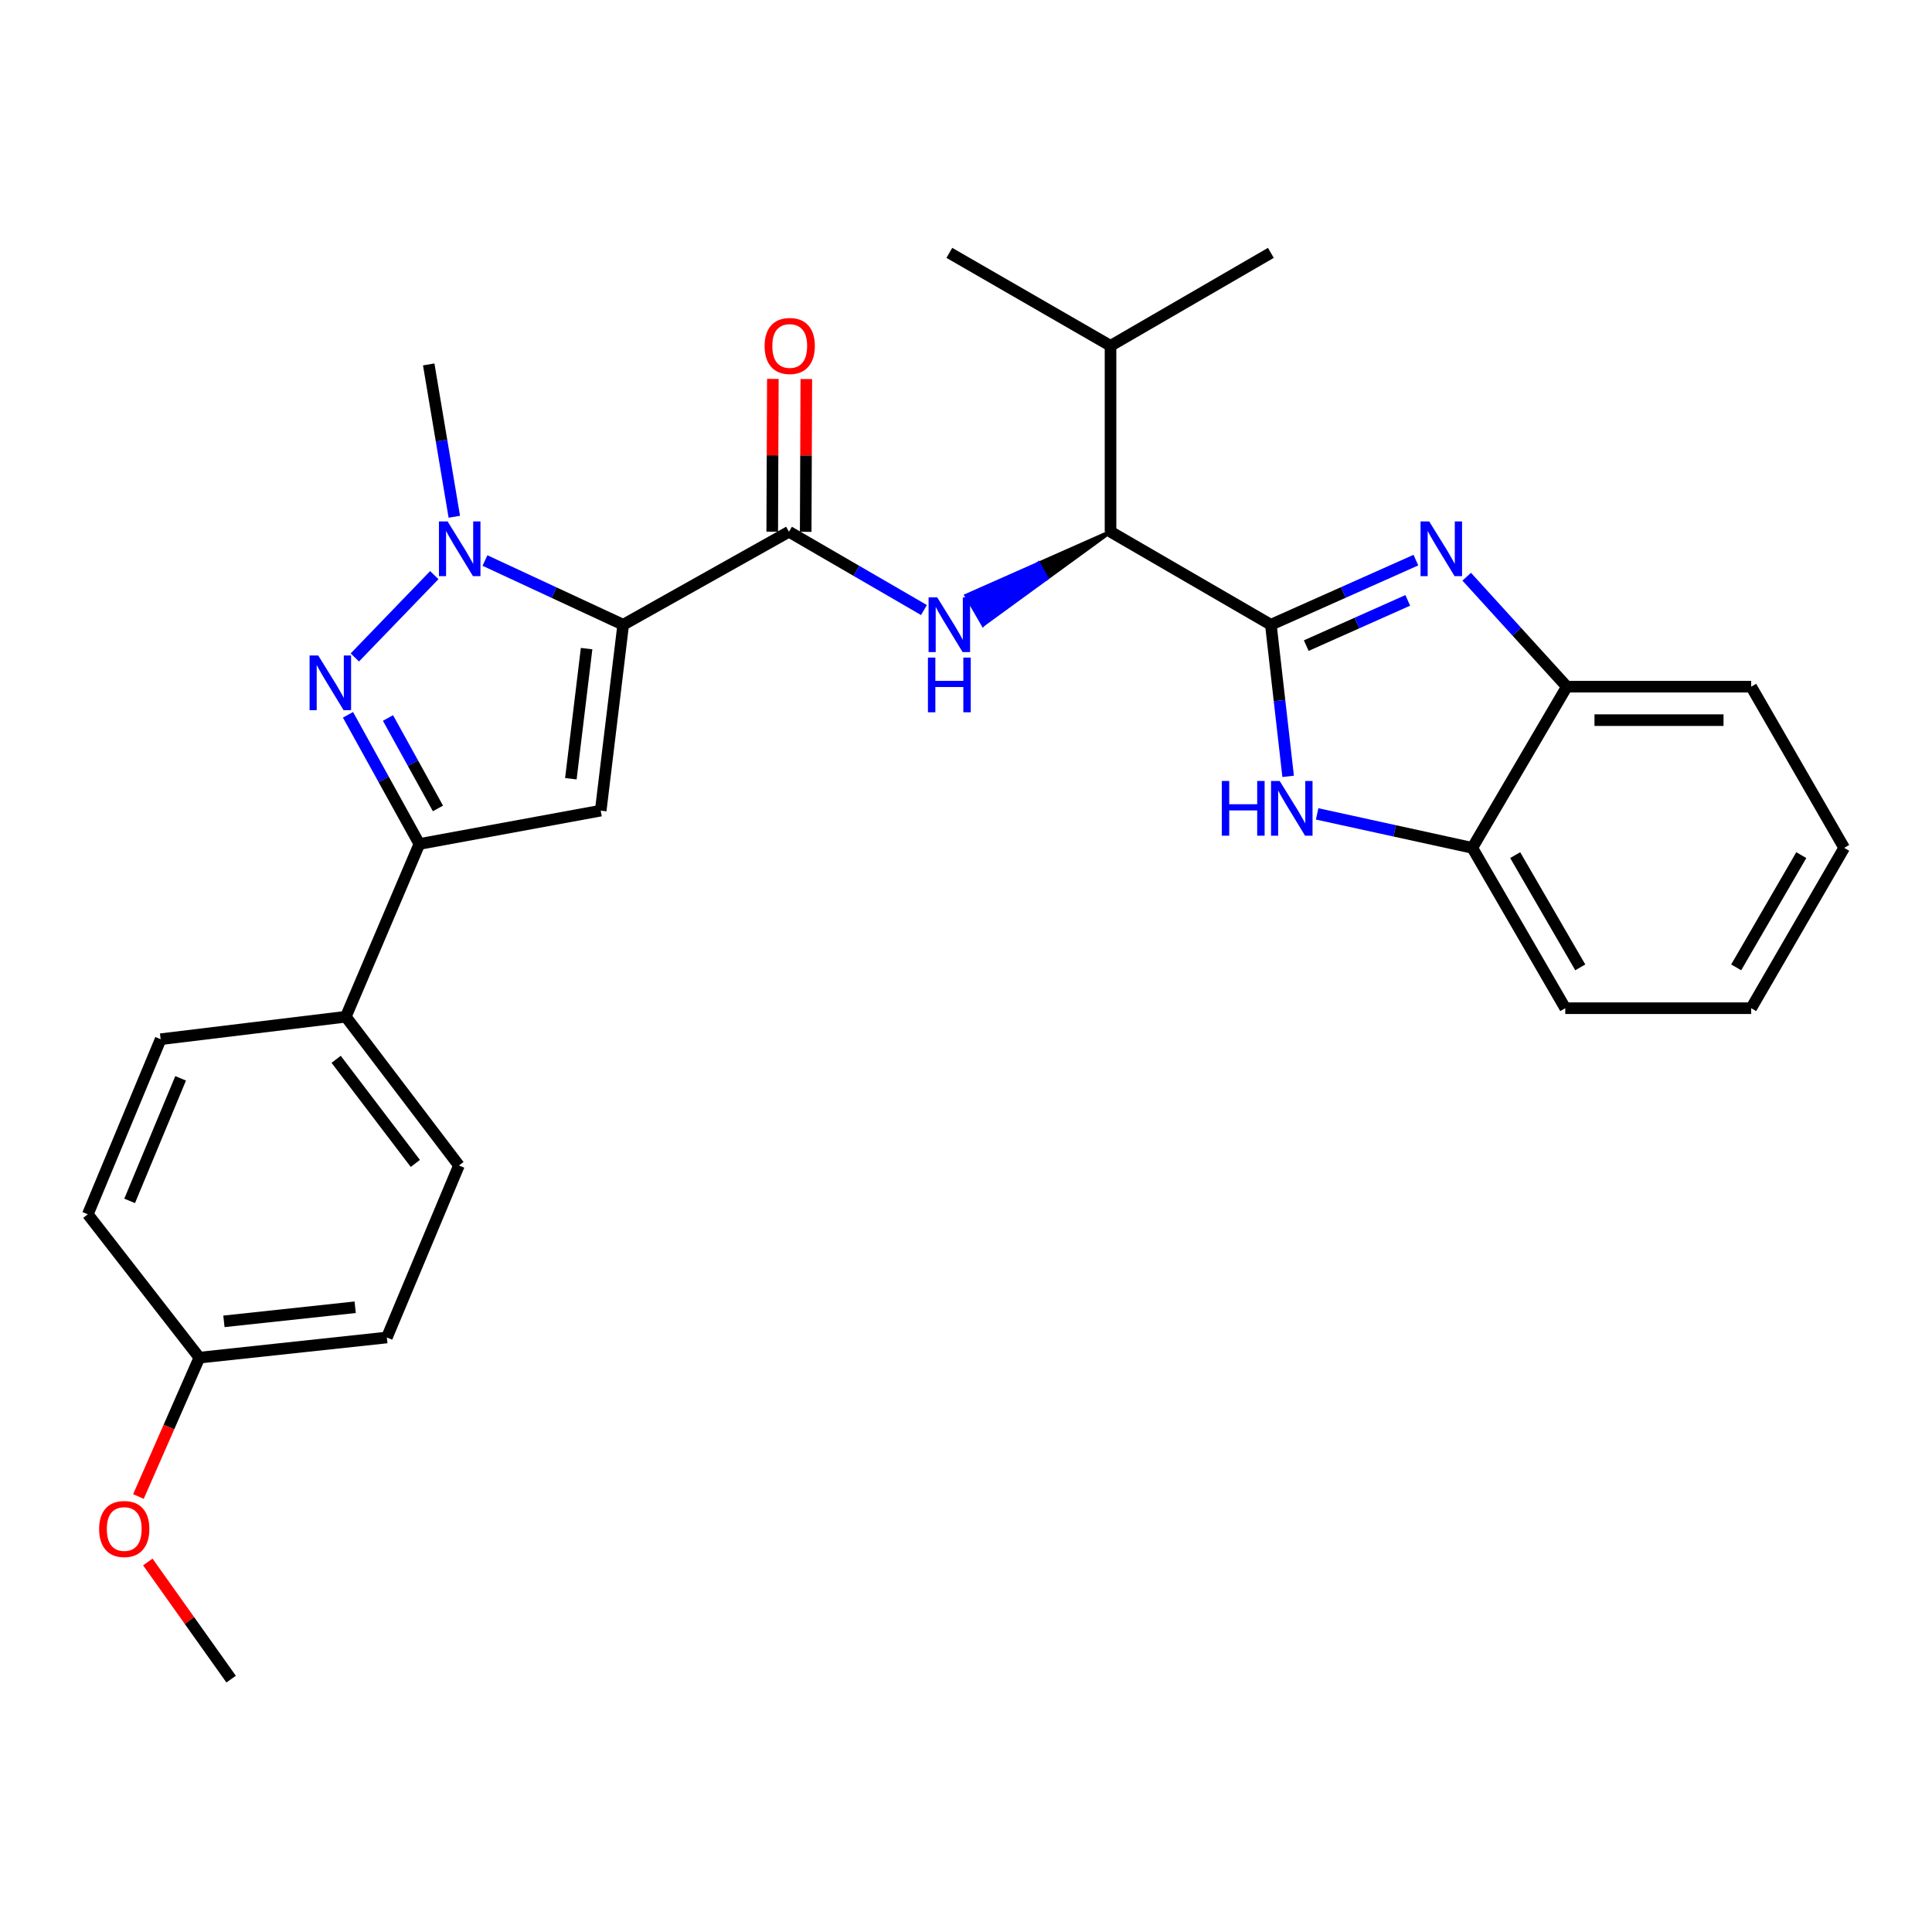 <?xml version='1.0' encoding='iso-8859-1'?>
<svg version='1.1' baseProfile='full'
              xmlns='http://www.w3.org/2000/svg'
                      xmlns:rdkit='http://www.rdkit.org/xml'
                      xmlns:xlink='http://www.w3.org/1999/xlink'
                  xml:space='preserve'
width='1000px' height='1000px' viewBox='0 0 1000 1000'>
<!-- END OF HEADER -->
<rect style='opacity:1.0;fill:#FFFFFF;stroke:none' width='1000' height='1000' x='0' y='0'> </rect>
<path class='bond-1' d='M 322.562,323.37 L 286.788,306.749' style='fill:none;fill-rule:evenodd;stroke:#000000;stroke-width:6px;stroke-linecap:butt;stroke-linejoin:miter;stroke-opacity:1' />
<path class='bond-1' d='M 286.788,306.749 L 251.015,290.127' style='fill:none;fill-rule:evenodd;stroke:#0000FF;stroke-width:6px;stroke-linecap:butt;stroke-linejoin:miter;stroke-opacity:1' />
<path class='bond-2' d='M 322.562,323.37 L 310.928,419.585' style='fill:none;fill-rule:evenodd;stroke:#000000;stroke-width:6px;stroke-linecap:butt;stroke-linejoin:miter;stroke-opacity:1' />
<path class='bond-2' d='M 303.622,335.723 L 295.478,403.074' style='fill:none;fill-rule:evenodd;stroke:#000000;stroke-width:6px;stroke-linecap:butt;stroke-linejoin:miter;stroke-opacity:1' />
<path class='bond-5' d='M 322.562,323.37 L 408.365,275.229' style='fill:none;fill-rule:evenodd;stroke:#000000;stroke-width:6px;stroke-linecap:butt;stroke-linejoin:miter;stroke-opacity:1' />
<path class='bond-0' d='M 657.799,323.37 L 574.805,275.229' style='fill:none;fill-rule:evenodd;stroke:#000000;stroke-width:6px;stroke-linecap:butt;stroke-linejoin:miter;stroke-opacity:1' />
<path class='bond-4' d='M 657.799,323.37 L 695.331,306.643' style='fill:none;fill-rule:evenodd;stroke:#000000;stroke-width:6px;stroke-linecap:butt;stroke-linejoin:miter;stroke-opacity:1' />
<path class='bond-4' d='M 695.331,306.643 L 732.863,289.916' style='fill:none;fill-rule:evenodd;stroke:#0000FF;stroke-width:6px;stroke-linecap:butt;stroke-linejoin:miter;stroke-opacity:1' />
<path class='bond-4' d='M 676.109,334.172 L 702.381,322.463' style='fill:none;fill-rule:evenodd;stroke:#000000;stroke-width:6px;stroke-linecap:butt;stroke-linejoin:miter;stroke-opacity:1' />
<path class='bond-4' d='M 702.381,322.463 L 728.654,310.754' style='fill:none;fill-rule:evenodd;stroke:#0000FF;stroke-width:6px;stroke-linecap:butt;stroke-linejoin:miter;stroke-opacity:1' />
<path class='bond-7' d='M 657.799,323.37 L 662.268,362.606' style='fill:none;fill-rule:evenodd;stroke:#000000;stroke-width:6px;stroke-linecap:butt;stroke-linejoin:miter;stroke-opacity:1' />
<path class='bond-7' d='M 662.268,362.606 L 666.738,401.841' style='fill:none;fill-rule:evenodd;stroke:#0000FF;stroke-width:6px;stroke-linecap:butt;stroke-linejoin:miter;stroke-opacity:1' />
<path class='bond-3' d='M 224.791,297.68 L 183.657,340.304' style='fill:none;fill-rule:evenodd;stroke:#0000FF;stroke-width:6px;stroke-linecap:butt;stroke-linejoin:miter;stroke-opacity:1' />
<path class='bond-17' d='M 235.155,267.474 L 228.528,228.05' style='fill:none;fill-rule:evenodd;stroke:#0000FF;stroke-width:6px;stroke-linecap:butt;stroke-linejoin:miter;stroke-opacity:1' />
<path class='bond-17' d='M 228.528,228.05 L 221.901,188.627' style='fill:none;fill-rule:evenodd;stroke:#000000;stroke-width:6px;stroke-linecap:butt;stroke-linejoin:miter;stroke-opacity:1' />
<path class='bond-6' d='M 310.928,419.585 L 217.071,436.848' style='fill:none;fill-rule:evenodd;stroke:#000000;stroke-width:6px;stroke-linecap:butt;stroke-linejoin:miter;stroke-opacity:1' />
<path class='bond-29' d='M 180.121,369.983 L 198.596,403.415' style='fill:none;fill-rule:evenodd;stroke:#0000FF;stroke-width:6px;stroke-linecap:butt;stroke-linejoin:miter;stroke-opacity:1' />
<path class='bond-29' d='M 198.596,403.415 L 217.071,436.848' style='fill:none;fill-rule:evenodd;stroke:#000000;stroke-width:6px;stroke-linecap:butt;stroke-linejoin:miter;stroke-opacity:1' />
<path class='bond-29' d='M 200.823,371.635 L 213.756,395.038' style='fill:none;fill-rule:evenodd;stroke:#0000FF;stroke-width:6px;stroke-linecap:butt;stroke-linejoin:miter;stroke-opacity:1' />
<path class='bond-29' d='M 213.756,395.038 L 226.688,418.441' style='fill:none;fill-rule:evenodd;stroke:#000000;stroke-width:6px;stroke-linecap:butt;stroke-linejoin:miter;stroke-opacity:1' />
<path class='bond-10' d='M 759.17,298.501 L 785.079,326.962' style='fill:none;fill-rule:evenodd;stroke:#0000FF;stroke-width:6px;stroke-linecap:butt;stroke-linejoin:miter;stroke-opacity:1' />
<path class='bond-10' d='M 785.079,326.962 L 810.988,355.423' style='fill:none;fill-rule:evenodd;stroke:#000000;stroke-width:6px;stroke-linecap:butt;stroke-linejoin:miter;stroke-opacity:1' />
<path class='bond-8' d='M 408.365,275.229 L 443.302,295.49' style='fill:none;fill-rule:evenodd;stroke:#000000;stroke-width:6px;stroke-linecap:butt;stroke-linejoin:miter;stroke-opacity:1' />
<path class='bond-8' d='M 443.302,295.49 L 478.239,315.751' style='fill:none;fill-rule:evenodd;stroke:#0000FF;stroke-width:6px;stroke-linecap:butt;stroke-linejoin:miter;stroke-opacity:1' />
<path class='bond-13' d='M 417.026,275.265 L 417.188,235.73' style='fill:none;fill-rule:evenodd;stroke:#000000;stroke-width:6px;stroke-linecap:butt;stroke-linejoin:miter;stroke-opacity:1' />
<path class='bond-13' d='M 417.188,235.73 L 417.35,196.196' style='fill:none;fill-rule:evenodd;stroke:#FF0000;stroke-width:6px;stroke-linecap:butt;stroke-linejoin:miter;stroke-opacity:1' />
<path class='bond-13' d='M 399.705,275.194 L 399.867,235.659' style='fill:none;fill-rule:evenodd;stroke:#000000;stroke-width:6px;stroke-linecap:butt;stroke-linejoin:miter;stroke-opacity:1' />
<path class='bond-13' d='M 399.867,235.659 L 400.029,196.125' style='fill:none;fill-rule:evenodd;stroke:#FF0000;stroke-width:6px;stroke-linecap:butt;stroke-linejoin:miter;stroke-opacity:1' />
<path class='bond-12' d='M 217.071,436.848 L 178.995,526.26' style='fill:none;fill-rule:evenodd;stroke:#000000;stroke-width:6px;stroke-linecap:butt;stroke-linejoin:miter;stroke-opacity:1' />
<path class='bond-11' d='M 681.755,421.267 L 721.906,430.058' style='fill:none;fill-rule:evenodd;stroke:#0000FF;stroke-width:6px;stroke-linecap:butt;stroke-linejoin:miter;stroke-opacity:1' />
<path class='bond-11' d='M 721.906,430.058 L 762.058,438.849' style='fill:none;fill-rule:evenodd;stroke:#000000;stroke-width:6px;stroke-linecap:butt;stroke-linejoin:miter;stroke-opacity:1' />
<path class='bond-9' d='M 574.805,275.229 L 537.501,291.756 L 541.83,299.257 Z' style='fill:#000000;fill-rule:evenodd;fill-opacity:1;stroke:#000000;stroke-width:2px;stroke-linecap:butt;stroke-linejoin:miter;stroke-opacity:1;' />
<path class='bond-9' d='M 537.501,291.756 L 508.855,323.284 L 500.198,308.282 Z' style='fill:#0000FF;fill-rule:evenodd;fill-opacity:1;stroke:#0000FF;stroke-width:2px;stroke-linecap:butt;stroke-linejoin:miter;stroke-opacity:1;' />
<path class='bond-9' d='M 537.501,291.756 L 541.83,299.257 L 508.855,323.284 Z' style='fill:#0000FF;fill-rule:evenodd;fill-opacity:1;stroke:#0000FF;stroke-width:2px;stroke-linecap:butt;stroke-linejoin:miter;stroke-opacity:1;' />
<path class='bond-16' d='M 574.805,275.229 L 574.805,178.995' style='fill:none;fill-rule:evenodd;stroke:#000000;stroke-width:6px;stroke-linecap:butt;stroke-linejoin:miter;stroke-opacity:1' />
<path class='bond-22' d='M 810.988,355.423 L 906.414,355.423' style='fill:none;fill-rule:evenodd;stroke:#000000;stroke-width:6px;stroke-linecap:butt;stroke-linejoin:miter;stroke-opacity:1' />
<path class='bond-22' d='M 825.302,372.743 L 892.1,372.743' style='fill:none;fill-rule:evenodd;stroke:#000000;stroke-width:6px;stroke-linecap:butt;stroke-linejoin:miter;stroke-opacity:1' />
<path class='bond-31' d='M 810.988,355.423 L 762.058,438.849' style='fill:none;fill-rule:evenodd;stroke:#000000;stroke-width:6px;stroke-linecap:butt;stroke-linejoin:miter;stroke-opacity:1' />
<path class='bond-23' d='M 762.058,438.849 L 810.18,521.843' style='fill:none;fill-rule:evenodd;stroke:#000000;stroke-width:6px;stroke-linecap:butt;stroke-linejoin:miter;stroke-opacity:1' />
<path class='bond-23' d='M 784.26,442.61 L 817.945,500.706' style='fill:none;fill-rule:evenodd;stroke:#000000;stroke-width:6px;stroke-linecap:butt;stroke-linejoin:miter;stroke-opacity:1' />
<path class='bond-14' d='M 178.995,526.26 L 237.548,603.249' style='fill:none;fill-rule:evenodd;stroke:#000000;stroke-width:6px;stroke-linecap:butt;stroke-linejoin:miter;stroke-opacity:1' />
<path class='bond-14' d='M 173.992,548.293 L 214.978,602.185' style='fill:none;fill-rule:evenodd;stroke:#000000;stroke-width:6px;stroke-linecap:butt;stroke-linejoin:miter;stroke-opacity:1' />
<path class='bond-15' d='M 178.995,526.26 L 83.155,537.893' style='fill:none;fill-rule:evenodd;stroke:#000000;stroke-width:6px;stroke-linecap:butt;stroke-linejoin:miter;stroke-opacity:1' />
<path class='bond-20' d='M 237.548,603.249 L 200.241,692.285' style='fill:none;fill-rule:evenodd;stroke:#000000;stroke-width:6px;stroke-linecap:butt;stroke-linejoin:miter;stroke-opacity:1' />
<path class='bond-19' d='M 83.155,537.893 L 45.455,628.517' style='fill:none;fill-rule:evenodd;stroke:#000000;stroke-width:6px;stroke-linecap:butt;stroke-linejoin:miter;stroke-opacity:1' />
<path class='bond-19' d='M 93.492,558.14 L 67.102,621.577' style='fill:none;fill-rule:evenodd;stroke:#000000;stroke-width:6px;stroke-linecap:butt;stroke-linejoin:miter;stroke-opacity:1' />
<path class='bond-24' d='M 574.805,178.995 L 491.378,130.883' style='fill:none;fill-rule:evenodd;stroke:#000000;stroke-width:6px;stroke-linecap:butt;stroke-linejoin:miter;stroke-opacity:1' />
<path class='bond-25' d='M 574.805,178.995 L 657.799,130.883' style='fill:none;fill-rule:evenodd;stroke:#000000;stroke-width:6px;stroke-linecap:butt;stroke-linejoin:miter;stroke-opacity:1' />
<path class='bond-18' d='M 103.199,702.716 L 45.455,628.517' style='fill:none;fill-rule:evenodd;stroke:#000000;stroke-width:6px;stroke-linecap:butt;stroke-linejoin:miter;stroke-opacity:1' />
<path class='bond-21' d='M 103.199,702.716 L 87.425,738.653' style='fill:none;fill-rule:evenodd;stroke:#000000;stroke-width:6px;stroke-linecap:butt;stroke-linejoin:miter;stroke-opacity:1' />
<path class='bond-21' d='M 87.425,738.653 L 71.652,774.59' style='fill:none;fill-rule:evenodd;stroke:#FF0000;stroke-width:6px;stroke-linecap:butt;stroke-linejoin:miter;stroke-opacity:1' />
<path class='bond-30' d='M 103.199,702.716 L 200.241,692.285' style='fill:none;fill-rule:evenodd;stroke:#000000;stroke-width:6px;stroke-linecap:butt;stroke-linejoin:miter;stroke-opacity:1' />
<path class='bond-30' d='M 115.904,683.93 L 183.834,676.629' style='fill:none;fill-rule:evenodd;stroke:#000000;stroke-width:6px;stroke-linecap:butt;stroke-linejoin:miter;stroke-opacity:1' />
<path class='bond-26' d='M 76.501,808.476 L 98.067,838.797' style='fill:none;fill-rule:evenodd;stroke:#FF0000;stroke-width:6px;stroke-linecap:butt;stroke-linejoin:miter;stroke-opacity:1' />
<path class='bond-26' d='M 98.067,838.797 L 119.634,869.117' style='fill:none;fill-rule:evenodd;stroke:#000000;stroke-width:6px;stroke-linecap:butt;stroke-linejoin:miter;stroke-opacity:1' />
<path class='bond-27' d='M 906.414,355.423 L 954.545,438.849' style='fill:none;fill-rule:evenodd;stroke:#000000;stroke-width:6px;stroke-linecap:butt;stroke-linejoin:miter;stroke-opacity:1' />
<path class='bond-28' d='M 810.18,521.843 L 906.414,521.843' style='fill:none;fill-rule:evenodd;stroke:#000000;stroke-width:6px;stroke-linecap:butt;stroke-linejoin:miter;stroke-opacity:1' />
<path class='bond-32' d='M 954.545,438.849 L 906.414,521.843' style='fill:none;fill-rule:evenodd;stroke:#000000;stroke-width:6px;stroke-linecap:butt;stroke-linejoin:miter;stroke-opacity:1' />
<path class='bond-32' d='M 932.343,442.609 L 898.651,500.705' style='fill:none;fill-rule:evenodd;stroke:#000000;stroke-width:6px;stroke-linecap:butt;stroke-linejoin:miter;stroke-opacity:1' />
<path  class='atom-2' d='M 231.682 269.893
L 240.962 284.893
Q 241.882 286.373, 243.362 289.053
Q 244.842 291.733, 244.922 291.893
L 244.922 269.893
L 248.682 269.893
L 248.682 298.213
L 244.802 298.213
L 234.842 281.813
Q 233.682 279.893, 232.442 277.693
Q 231.242 275.493, 230.882 274.813
L 230.882 298.213
L 227.202 298.213
L 227.202 269.893
L 231.682 269.893
' fill='#0000FF'/>
<path  class='atom-4' d='M 164.719 339.28
L 173.999 354.28
Q 174.919 355.76, 176.399 358.44
Q 177.879 361.12, 177.959 361.28
L 177.959 339.28
L 181.719 339.28
L 181.719 367.6
L 177.839 367.6
L 167.879 351.2
Q 166.719 349.28, 165.479 347.08
Q 164.279 344.88, 163.919 344.2
L 163.919 367.6
L 160.239 367.6
L 160.239 339.28
L 164.719 339.28
' fill='#0000FF'/>
<path  class='atom-5' d='M 739.757 269.893
L 749.037 284.893
Q 749.957 286.373, 751.437 289.053
Q 752.917 291.733, 752.997 291.893
L 752.997 269.893
L 756.757 269.893
L 756.757 298.213
L 752.877 298.213
L 742.917 281.813
Q 741.757 279.893, 740.517 277.693
Q 739.317 275.493, 738.957 274.813
L 738.957 298.213
L 735.277 298.213
L 735.277 269.893
L 739.757 269.893
' fill='#0000FF'/>
<path  class='atom-8' d='M 632.404 404.232
L 636.244 404.232
L 636.244 416.272
L 650.724 416.272
L 650.724 404.232
L 654.564 404.232
L 654.564 432.552
L 650.724 432.552
L 650.724 419.472
L 636.244 419.472
L 636.244 432.552
L 632.404 432.552
L 632.404 404.232
' fill='#0000FF'/>
<path  class='atom-8' d='M 662.364 404.232
L 671.644 419.232
Q 672.564 420.712, 674.044 423.392
Q 675.524 426.072, 675.604 426.232
L 675.604 404.232
L 679.364 404.232
L 679.364 432.552
L 675.484 432.552
L 665.524 416.152
Q 664.364 414.232, 663.124 412.032
Q 661.924 409.832, 661.564 409.152
L 661.564 432.552
L 657.884 432.552
L 657.884 404.232
L 662.364 404.232
' fill='#0000FF'/>
<path  class='atom-9' d='M 485.118 309.21
L 494.398 324.21
Q 495.318 325.69, 496.798 328.37
Q 498.278 331.05, 498.358 331.21
L 498.358 309.21
L 502.118 309.21
L 502.118 337.53
L 498.238 337.53
L 488.278 321.13
Q 487.118 319.21, 485.878 317.01
Q 484.678 314.81, 484.318 314.13
L 484.318 337.53
L 480.638 337.53
L 480.638 309.21
L 485.118 309.21
' fill='#0000FF'/>
<path  class='atom-9' d='M 480.298 340.362
L 484.138 340.362
L 484.138 352.402
L 498.618 352.402
L 498.618 340.362
L 502.458 340.362
L 502.458 368.682
L 498.618 368.682
L 498.618 355.602
L 484.138 355.602
L 484.138 368.682
L 480.298 368.682
L 480.298 340.362
' fill='#0000FF'/>
<path  class='atom-14' d='M 395.76 179.075
Q 395.76 172.275, 399.12 168.475
Q 402.48 164.675, 408.76 164.675
Q 415.04 164.675, 418.4 168.475
Q 421.76 172.275, 421.76 179.075
Q 421.76 185.955, 418.36 189.875
Q 414.96 193.755, 408.76 193.755
Q 402.52 193.755, 399.12 189.875
Q 395.76 185.995, 395.76 179.075
M 408.76 190.555
Q 413.08 190.555, 415.4 187.675
Q 417.76 184.755, 417.76 179.075
Q 417.76 173.515, 415.4 170.715
Q 413.08 167.875, 408.76 167.875
Q 404.44 167.875, 402.08 170.675
Q 399.76 173.475, 399.76 179.075
Q 399.76 184.795, 402.08 187.675
Q 404.44 190.555, 408.76 190.555
' fill='#FF0000'/>
<path  class='atom-22' d='M 51.305 791.409
Q 51.305 784.609, 54.665 780.809
Q 58.025 777.009, 64.305 777.009
Q 70.585 777.009, 73.945 780.809
Q 77.305 784.609, 77.305 791.409
Q 77.305 798.289, 73.905 802.209
Q 70.505 806.089, 64.305 806.089
Q 58.065 806.089, 54.665 802.209
Q 51.305 798.329, 51.305 791.409
M 64.305 802.889
Q 68.625 802.889, 70.945 800.009
Q 73.305 797.089, 73.305 791.409
Q 73.305 785.849, 70.945 783.049
Q 68.625 780.209, 64.305 780.209
Q 59.985 780.209, 57.625 783.009
Q 55.305 785.809, 55.305 791.409
Q 55.305 797.129, 57.625 800.009
Q 59.985 802.889, 64.305 802.889
' fill='#FF0000'/>
</svg>
